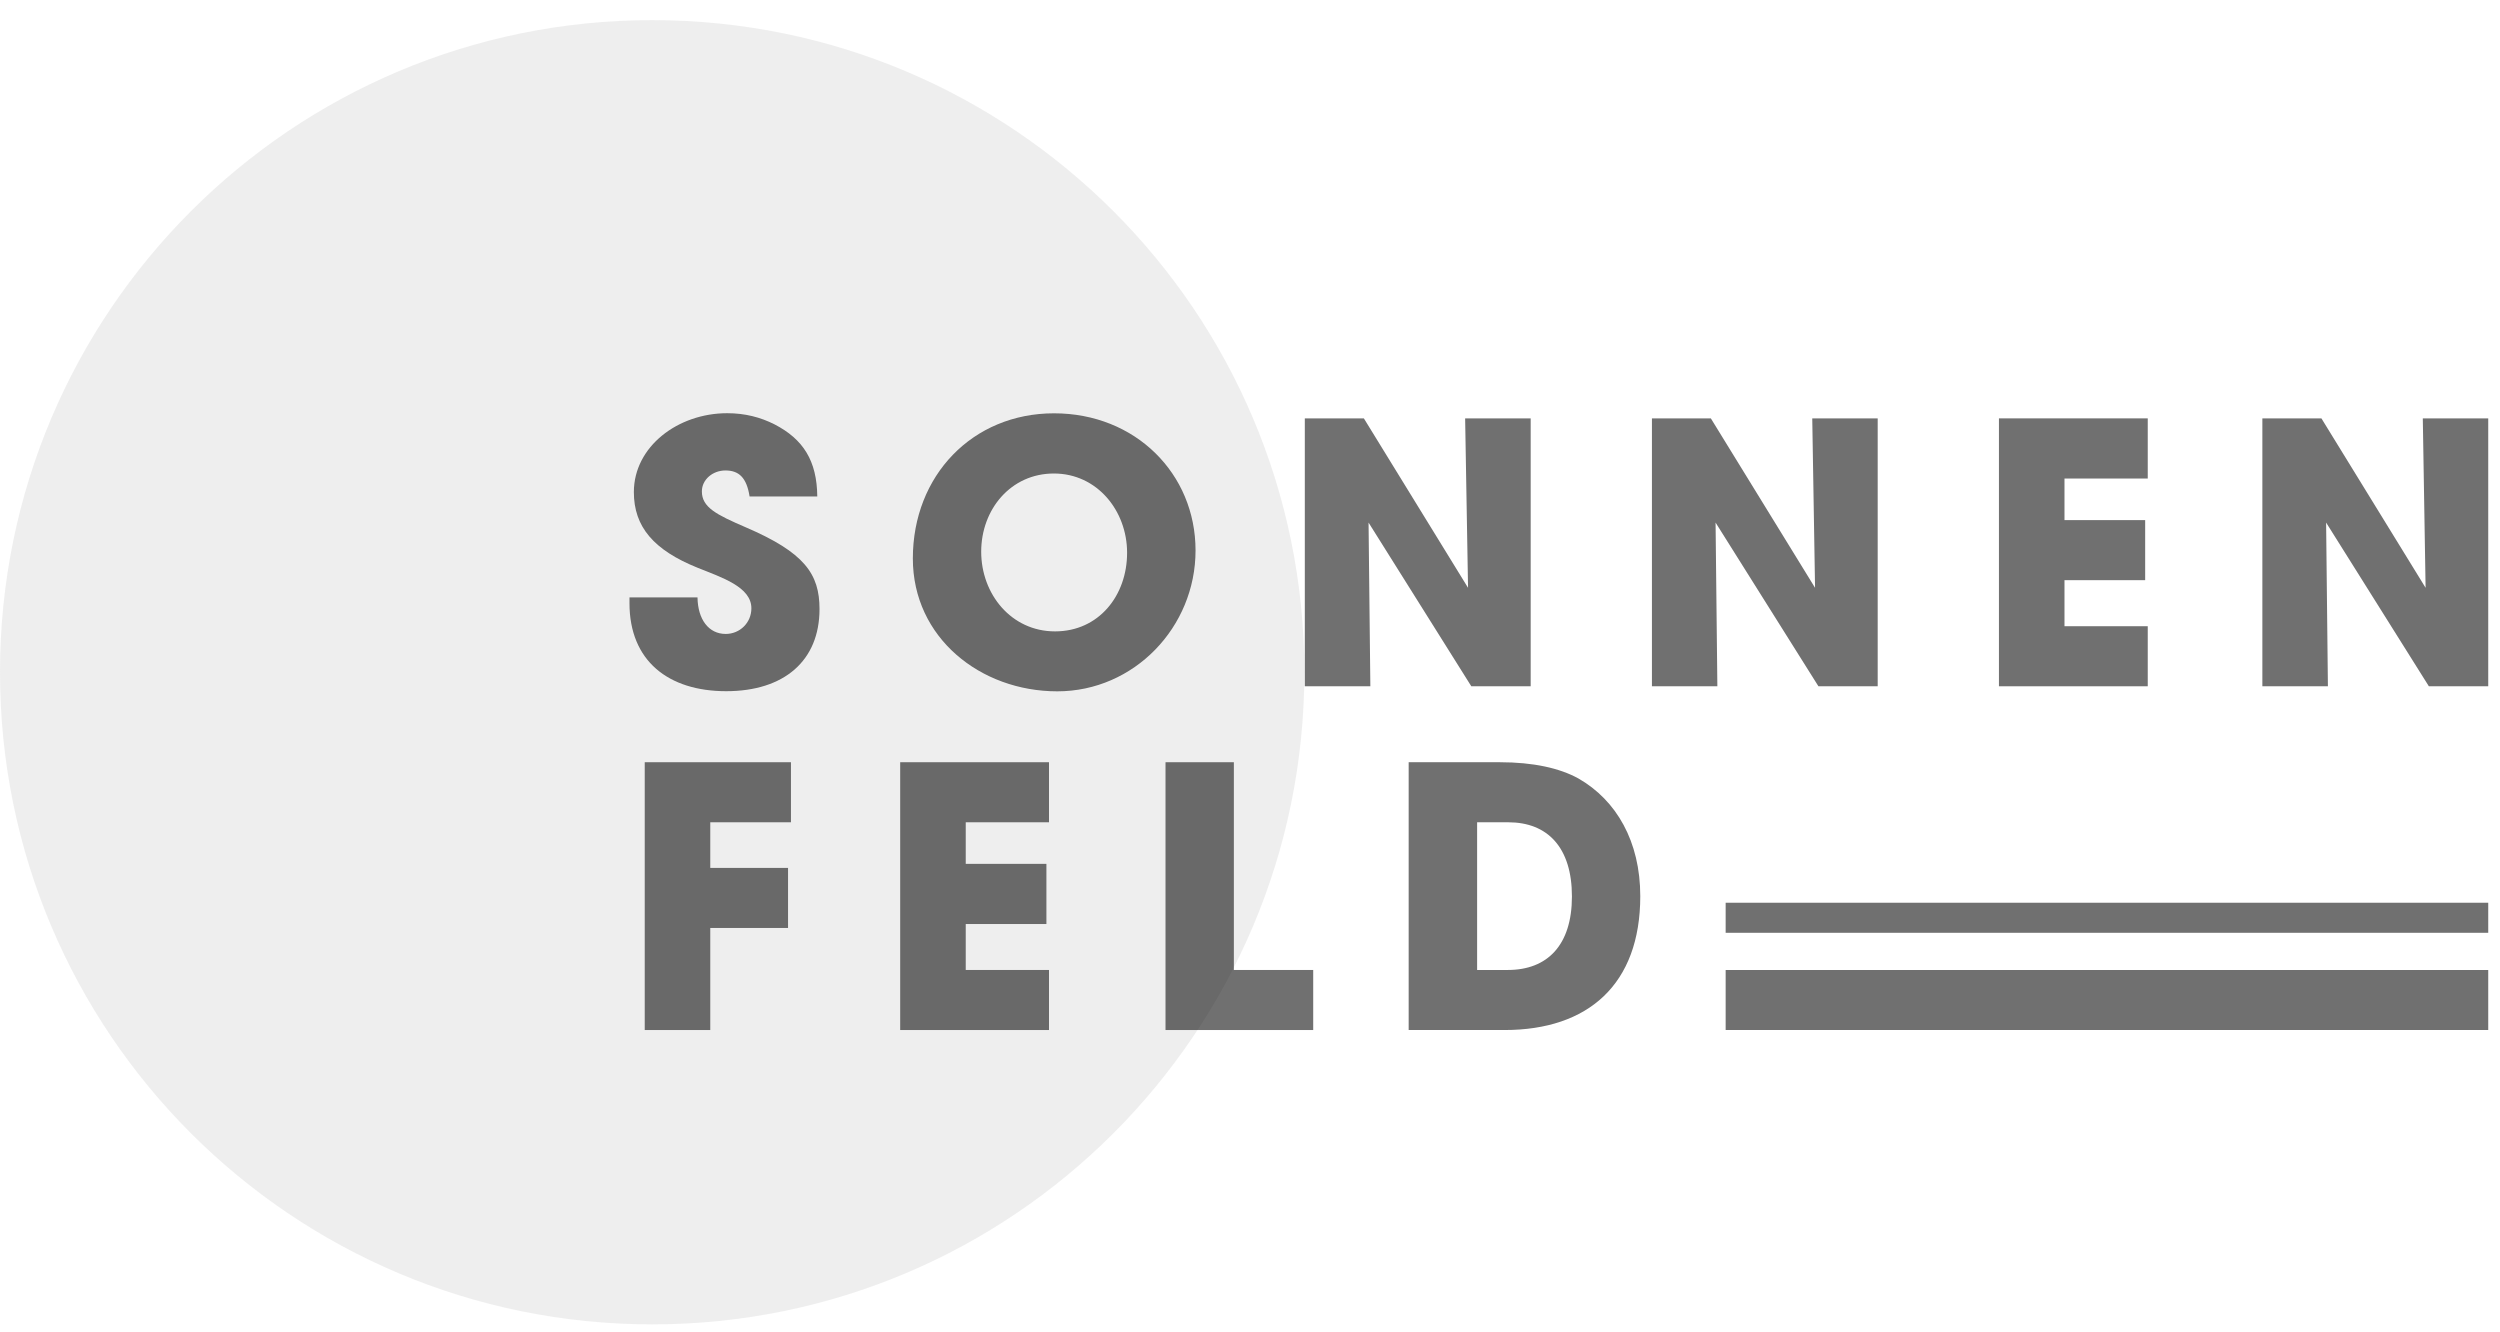 <svg width="92" height="49" viewBox="0 0 92 49" fill="none" xmlns="http://www.w3.org/2000/svg">
<g clip-path="url(#clip0_188_2401)">
<path d="M48 24.739C48 37.992 37.255 48.737 24.002 48.737C10.75 48.737 0 37.996 0 24.739C0 11.483 10.745 0.741 24.002 0.741C37.259 0.741 48 11.487 48 24.739Z" fill="#E1E1E1" fill-opacity="0.56"/>
<path d="M27.585 18.274C27.478 17.569 27.185 17.313 26.695 17.313C26.229 17.313 25.829 17.647 25.829 18.084C25.829 18.67 26.361 18.938 27.441 19.404C29.61 20.335 30.158 21.123 30.158 22.414C30.158 24.319 28.851 25.436 26.724 25.436C24.596 25.436 23.165 24.319 23.165 22.199V21.985H25.668C25.68 22.797 26.08 23.329 26.707 23.329C27.227 23.329 27.651 22.917 27.651 22.385C27.651 21.597 26.558 21.251 25.668 20.892C24.056 20.241 23.326 19.387 23.326 18.109C23.326 16.431 24.95 15.206 26.761 15.206C27.412 15.206 27.985 15.354 28.505 15.618C29.556 16.163 30.063 16.95 30.076 18.27H27.585V18.274Z" fill="black" fill-opacity="0.56"/>
<path d="M33.593 20.55C33.593 17.499 35.791 15.21 38.788 15.21C41.786 15.21 43.996 17.433 43.996 20.257C43.996 23.082 41.733 25.441 38.908 25.441C36.084 25.441 33.593 23.47 33.593 20.554V20.55ZM41.477 20.34C41.477 18.794 40.372 17.425 38.784 17.425C37.197 17.425 36.108 18.744 36.108 20.303C36.108 21.861 37.213 23.235 38.825 23.235C40.438 23.235 41.477 21.915 41.477 20.344V20.34Z" fill="black" fill-opacity="0.56"/>
<path d="M54.144 25.255L50.363 19.231L50.429 25.255H48.017V15.396H50.19L54.024 21.631L53.917 15.396H56.329V25.255H54.144Z" fill="black" fill-opacity="0.56"/>
<path d="M66.918 25.255L63.133 19.231L63.199 25.255H60.791V15.396H62.959L66.794 21.631L66.691 15.396H69.099V25.255H66.918Z" fill="black" fill-opacity="0.56"/>
<path d="M73.561 25.255V15.396H79.037V17.61H75.973V19.14H78.942V21.35H75.973V23.045H79.037V25.255H73.561Z" fill="black" fill-opacity="0.56"/>
<path d="M89.382 25.255L85.601 19.231L85.667 25.255H83.255V15.396H85.428L89.262 21.631L89.159 15.396H91.567V25.255H89.382Z" fill="black" fill-opacity="0.56"/>
<path d="M23.726 37.905V28.05H29.107V30.26H26.138V31.939H29V34.149H26.138V37.905H23.726Z" fill="black" fill-opacity="0.56"/>
<path d="M33.127 37.905V28.05H38.603V30.26H35.539V31.79H38.508V34.004H35.539V35.695H38.603V37.905H33.127Z" fill="black" fill-opacity="0.56"/>
<path d="M42.891 37.905V28.05H45.406V35.695H48.326V37.905H42.891Z" fill="black" fill-opacity="0.56"/>
<path d="M51.839 37.905V28.05H55.195C56.42 28.05 57.393 28.265 58.086 28.648C59.483 29.448 60.362 30.965 60.362 32.978C60.362 36.227 58.444 37.905 55.368 37.905H51.839ZM55.488 35.695C56.939 35.695 57.847 34.788 57.847 32.99C57.847 31.192 56.956 30.26 55.505 30.26H54.358V35.695H55.492H55.488Z" fill="black" fill-opacity="0.56"/>
<path d="M91.572 35.695H63.504V37.905H91.572V35.695Z" fill="black" fill-opacity="0.56"/>
<path d="M91.572 33.221H63.504V34.326H91.572V33.221Z" fill="black" fill-opacity="0.56"/>
</g>
<defs>
<clipPath id="clip0_188_2401">
<rect width="91.567" height="48" fill="white" transform="translate(0 0.741)"/>
</clipPath>
</defs>
</svg>
